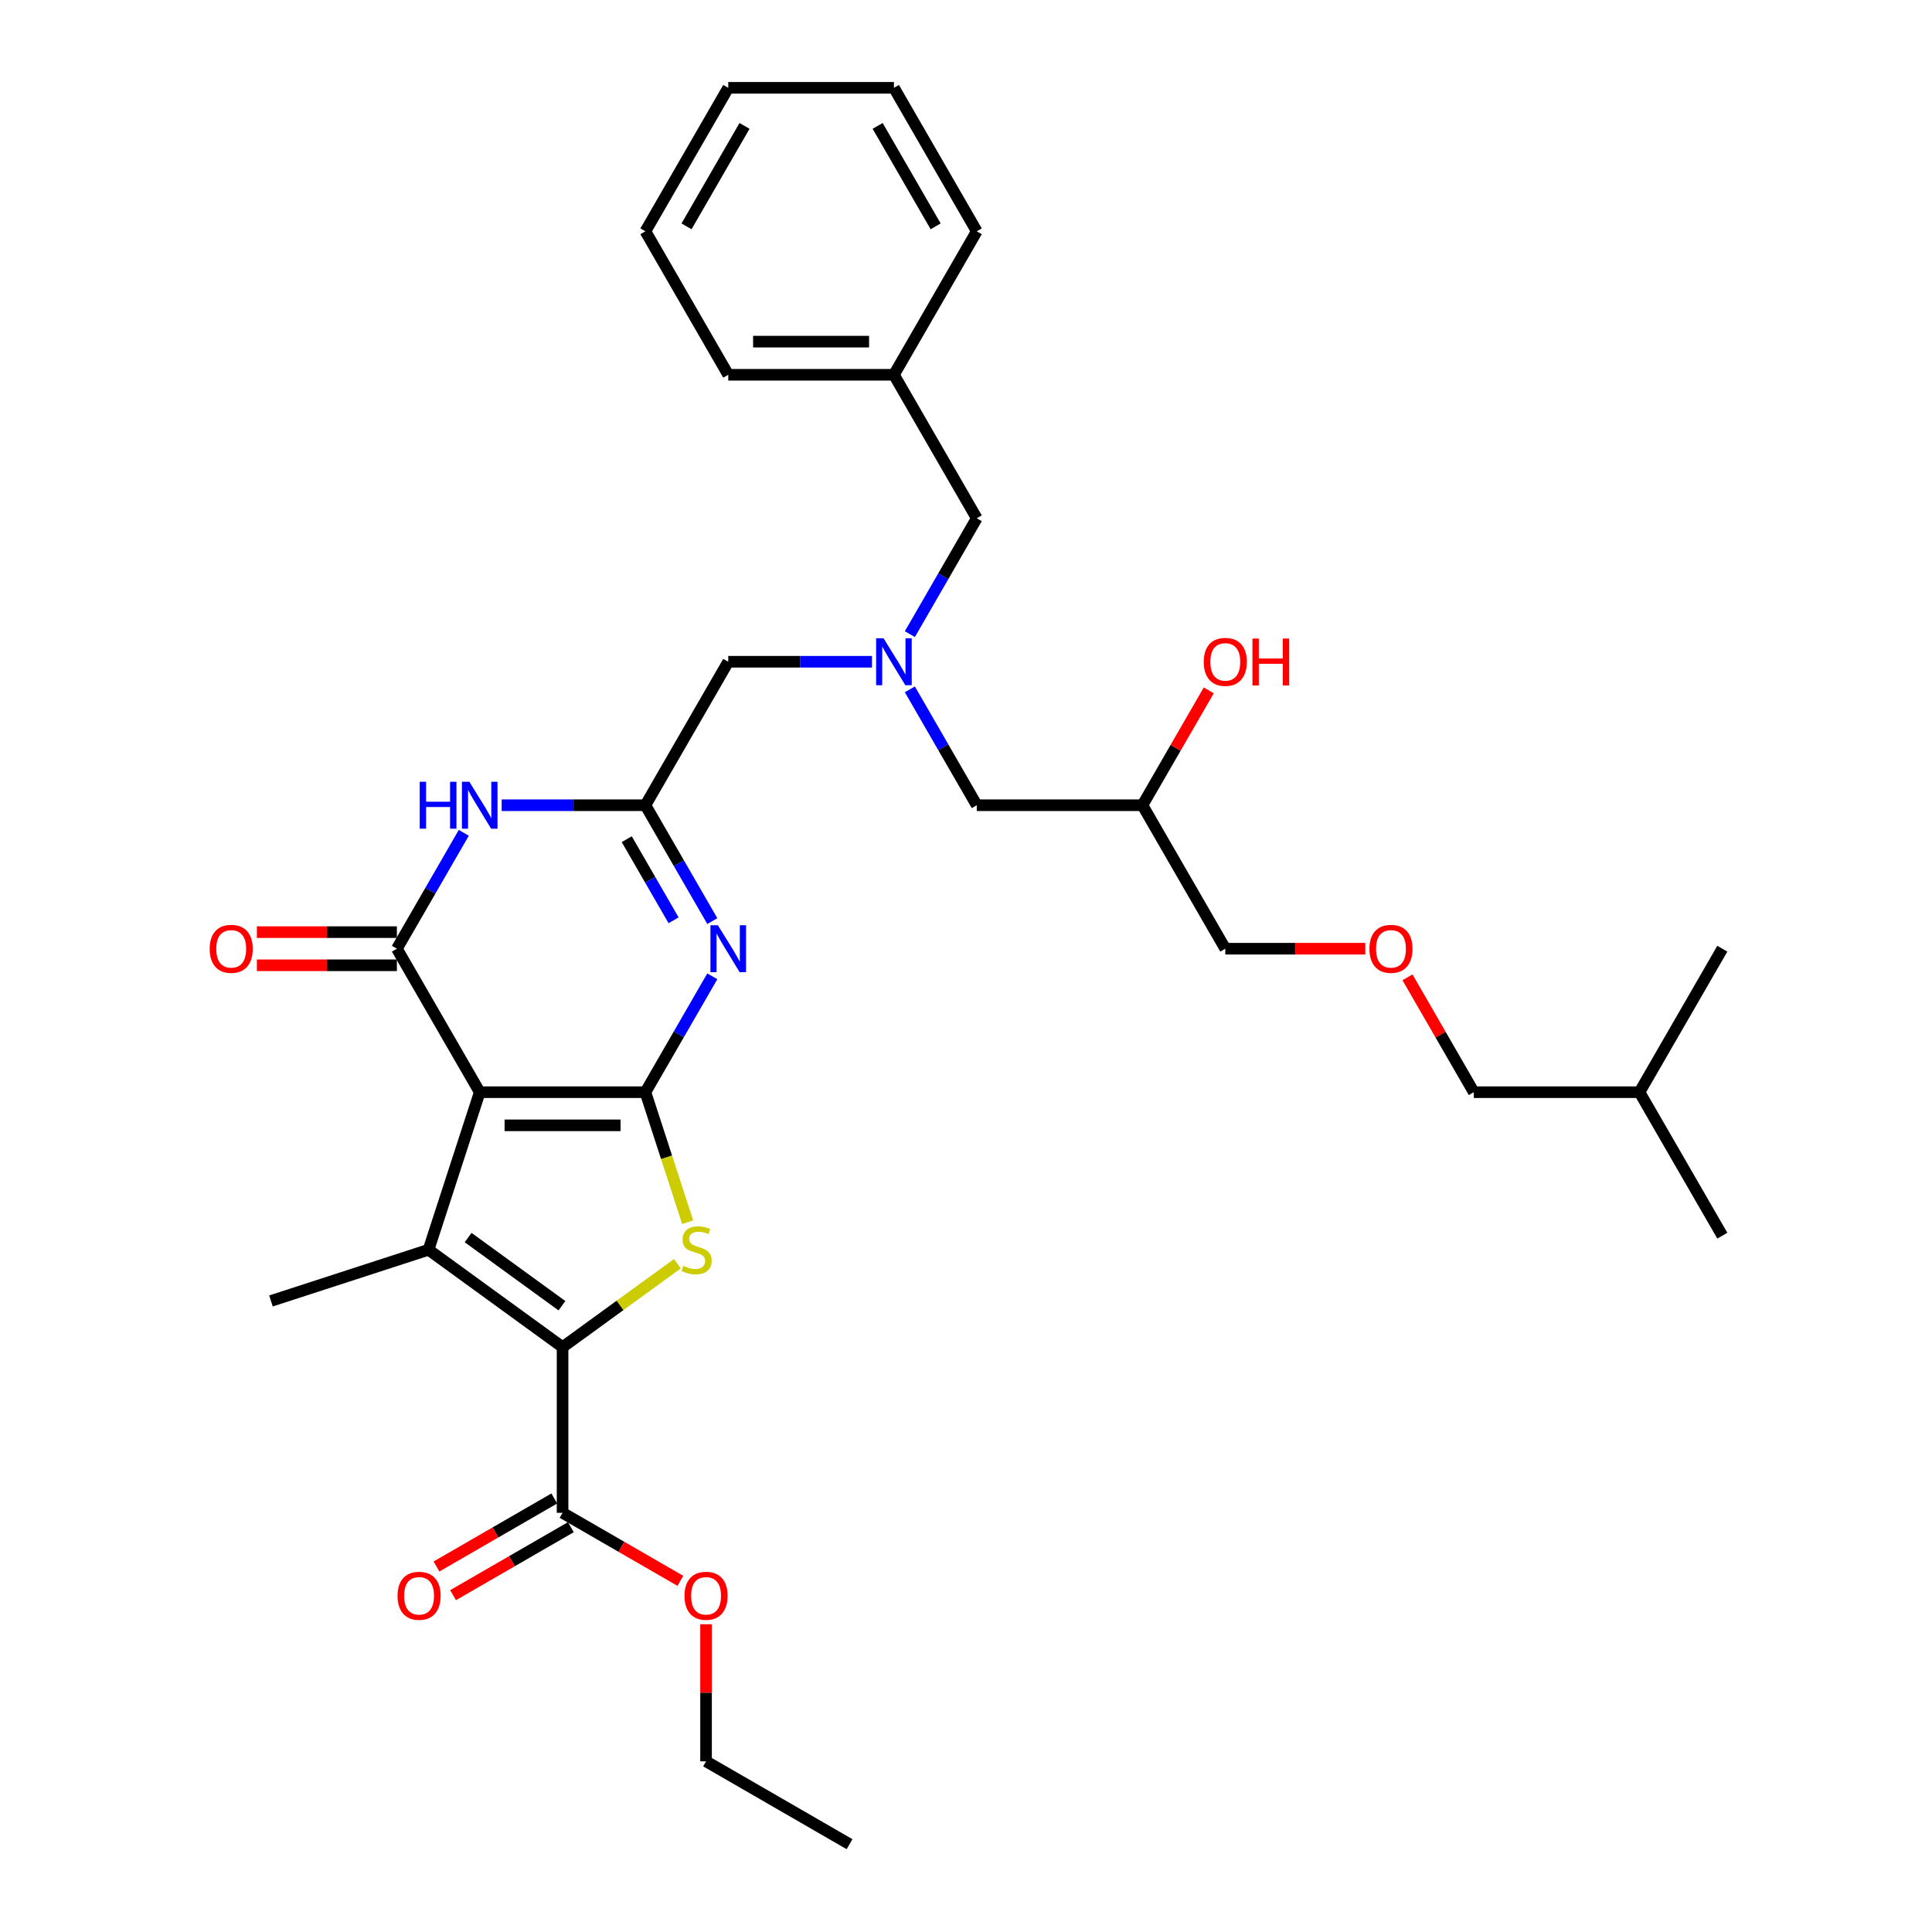 <?xml version='1.0' encoding='iso-8859-1'?>
<svg version='1.1' baseProfile='full'
              xmlns='http://www.w3.org/2000/svg'
                      xmlns:rdkit='http://www.rdkit.org/xml'
                      xmlns:xlink='http://www.w3.org/1999/xlink'
                  xml:space='preserve'
width='1000px' height='1000px' viewBox='0 0 1000 1000'>
<!-- END OF HEADER -->
<rect style='opacity:1.0;fill:#FFFFFF;stroke:none' width='1000' height='1000' x='0' y='0'> </rect>
<path class='bond-0' d='M 470.945,356.806 L 488.26,386.795' style='fill:none;fill-rule:evenodd;stroke:#0000FF;stroke-width:6px;stroke-linecap:butt;stroke-linejoin:miter;stroke-opacity:1' />
<path class='bond-0' d='M 488.26,386.795 L 505.574,416.785' style='fill:none;fill-rule:evenodd;stroke:#000000;stroke-width:6px;stroke-linecap:butt;stroke-linejoin:miter;stroke-opacity:1' />
<path class='bond-1' d='M 470.945,328.232 L 488.26,298.242' style='fill:none;fill-rule:evenodd;stroke:#0000FF;stroke-width:6px;stroke-linecap:butt;stroke-linejoin:miter;stroke-opacity:1' />
<path class='bond-1' d='M 488.26,298.242 L 505.574,268.253' style='fill:none;fill-rule:evenodd;stroke:#000000;stroke-width:6px;stroke-linecap:butt;stroke-linejoin:miter;stroke-opacity:1' />
<path class='bond-2' d='M 451.343,342.519 L 414.142,342.519' style='fill:none;fill-rule:evenodd;stroke:#0000FF;stroke-width:6px;stroke-linecap:butt;stroke-linejoin:miter;stroke-opacity:1' />
<path class='bond-2' d='M 414.142,342.519 L 376.942,342.519' style='fill:none;fill-rule:evenodd;stroke:#000000;stroke-width:6px;stroke-linecap:butt;stroke-linejoin:miter;stroke-opacity:1' />
<path class='bond-3' d='M 505.574,416.785 L 591.329,416.785' style='fill:none;fill-rule:evenodd;stroke:#000000;stroke-width:6px;stroke-linecap:butt;stroke-linejoin:miter;stroke-opacity:1' />
<path class='bond-4' d='M 591.329,416.785 L 634.207,491.051' style='fill:none;fill-rule:evenodd;stroke:#000000;stroke-width:6px;stroke-linecap:butt;stroke-linejoin:miter;stroke-opacity:1' />
<path class='bond-5' d='M 591.329,416.785 L 608.495,387.052' style='fill:none;fill-rule:evenodd;stroke:#000000;stroke-width:6px;stroke-linecap:butt;stroke-linejoin:miter;stroke-opacity:1' />
<path class='bond-5' d='M 608.495,387.052 L 625.661,357.32' style='fill:none;fill-rule:evenodd;stroke:#FF0000;stroke-width:6px;stroke-linecap:butt;stroke-linejoin:miter;stroke-opacity:1' />
<path class='bond-6' d='M 505.574,268.253 L 462.697,193.987' style='fill:none;fill-rule:evenodd;stroke:#000000;stroke-width:6px;stroke-linecap:butt;stroke-linejoin:miter;stroke-opacity:1' />
<path class='bond-7' d='M 634.207,491.051 L 670.438,491.051' style='fill:none;fill-rule:evenodd;stroke:#000000;stroke-width:6px;stroke-linecap:butt;stroke-linejoin:miter;stroke-opacity:1' />
<path class='bond-7' d='M 670.438,491.051 L 706.67,491.051' style='fill:none;fill-rule:evenodd;stroke:#FF0000;stroke-width:6px;stroke-linecap:butt;stroke-linejoin:miter;stroke-opacity:1' />
<path class='bond-8' d='M 728.507,505.852 L 745.673,535.585' style='fill:none;fill-rule:evenodd;stroke:#FF0000;stroke-width:6px;stroke-linecap:butt;stroke-linejoin:miter;stroke-opacity:1' />
<path class='bond-8' d='M 745.673,535.585 L 762.839,565.317' style='fill:none;fill-rule:evenodd;stroke:#000000;stroke-width:6px;stroke-linecap:butt;stroke-linejoin:miter;stroke-opacity:1' />
<path class='bond-9' d='M 762.839,565.317 L 848.594,565.317' style='fill:none;fill-rule:evenodd;stroke:#000000;stroke-width:6px;stroke-linecap:butt;stroke-linejoin:miter;stroke-opacity:1' />
<path class='bond-10' d='M 462.697,193.987 L 376.942,193.987' style='fill:none;fill-rule:evenodd;stroke:#000000;stroke-width:6px;stroke-linecap:butt;stroke-linejoin:miter;stroke-opacity:1' />
<path class='bond-10' d='M 449.833,176.836 L 389.805,176.836' style='fill:none;fill-rule:evenodd;stroke:#000000;stroke-width:6px;stroke-linecap:butt;stroke-linejoin:miter;stroke-opacity:1' />
<path class='bond-11' d='M 462.697,193.987 L 505.574,119.721' style='fill:none;fill-rule:evenodd;stroke:#000000;stroke-width:6px;stroke-linecap:butt;stroke-linejoin:miter;stroke-opacity:1' />
<path class='bond-12' d='M 355.933,632.622 L 344.998,598.97' style='fill:none;fill-rule:evenodd;stroke:#CCCC00;stroke-width:6px;stroke-linecap:butt;stroke-linejoin:miter;stroke-opacity:1' />
<path class='bond-12' d='M 344.998,598.97 L 334.064,565.317' style='fill:none;fill-rule:evenodd;stroke:#000000;stroke-width:6px;stroke-linecap:butt;stroke-linejoin:miter;stroke-opacity:1' />
<path class='bond-13' d='M 350.633,654.09 L 320.91,675.685' style='fill:none;fill-rule:evenodd;stroke:#CCCC00;stroke-width:6px;stroke-linecap:butt;stroke-linejoin:miter;stroke-opacity:1' />
<path class='bond-13' d='M 320.91,675.685 L 291.186,697.28' style='fill:none;fill-rule:evenodd;stroke:#000000;stroke-width:6px;stroke-linecap:butt;stroke-linejoin:miter;stroke-opacity:1' />
<path class='bond-14' d='M 221.809,646.875 L 140.251,673.375' style='fill:none;fill-rule:evenodd;stroke:#000000;stroke-width:6px;stroke-linecap:butt;stroke-linejoin:miter;stroke-opacity:1' />
<path class='bond-15' d='M 221.809,646.875 L 291.186,697.28' style='fill:none;fill-rule:evenodd;stroke:#000000;stroke-width:6px;stroke-linecap:butt;stroke-linejoin:miter;stroke-opacity:1' />
<path class='bond-15' d='M 242.297,640.56 L 290.861,675.844' style='fill:none;fill-rule:evenodd;stroke:#000000;stroke-width:6px;stroke-linecap:butt;stroke-linejoin:miter;stroke-opacity:1' />
<path class='bond-16' d='M 221.809,646.875 L 248.309,565.317' style='fill:none;fill-rule:evenodd;stroke:#000000;stroke-width:6px;stroke-linecap:butt;stroke-linejoin:miter;stroke-opacity:1' />
<path class='bond-17' d='M 291.186,697.28 L 291.186,783.035' style='fill:none;fill-rule:evenodd;stroke:#000000;stroke-width:6px;stroke-linecap:butt;stroke-linejoin:miter;stroke-opacity:1' />
<path class='bond-18' d='M 248.309,565.317 L 334.064,565.317' style='fill:none;fill-rule:evenodd;stroke:#000000;stroke-width:6px;stroke-linecap:butt;stroke-linejoin:miter;stroke-opacity:1' />
<path class='bond-18' d='M 261.172,582.468 L 321.201,582.468' style='fill:none;fill-rule:evenodd;stroke:#000000;stroke-width:6px;stroke-linecap:butt;stroke-linejoin:miter;stroke-opacity:1' />
<path class='bond-19' d='M 248.309,565.317 L 205.431,491.051' style='fill:none;fill-rule:evenodd;stroke:#000000;stroke-width:6px;stroke-linecap:butt;stroke-linejoin:miter;stroke-opacity:1' />
<path class='bond-20' d='M 334.064,565.317 L 351.379,535.327' style='fill:none;fill-rule:evenodd;stroke:#000000;stroke-width:6px;stroke-linecap:butt;stroke-linejoin:miter;stroke-opacity:1' />
<path class='bond-20' d='M 351.379,535.327 L 368.693,505.338' style='fill:none;fill-rule:evenodd;stroke:#0000FF;stroke-width:6px;stroke-linecap:butt;stroke-linejoin:miter;stroke-opacity:1' />
<path class='bond-21' d='M 368.693,476.764 L 351.379,446.774' style='fill:none;fill-rule:evenodd;stroke:#0000FF;stroke-width:6px;stroke-linecap:butt;stroke-linejoin:miter;stroke-opacity:1' />
<path class='bond-21' d='M 351.379,446.774 L 334.064,416.785' style='fill:none;fill-rule:evenodd;stroke:#000000;stroke-width:6px;stroke-linecap:butt;stroke-linejoin:miter;stroke-opacity:1' />
<path class='bond-21' d='M 348.645,476.343 L 336.525,455.35' style='fill:none;fill-rule:evenodd;stroke:#0000FF;stroke-width:6px;stroke-linecap:butt;stroke-linejoin:miter;stroke-opacity:1' />
<path class='bond-21' d='M 336.525,455.35 L 324.405,434.357' style='fill:none;fill-rule:evenodd;stroke:#000000;stroke-width:6px;stroke-linecap:butt;stroke-linejoin:miter;stroke-opacity:1' />
<path class='bond-22' d='M 334.064,416.785 L 296.863,416.785' style='fill:none;fill-rule:evenodd;stroke:#000000;stroke-width:6px;stroke-linecap:butt;stroke-linejoin:miter;stroke-opacity:1' />
<path class='bond-22' d='M 296.863,416.785 L 259.663,416.785' style='fill:none;fill-rule:evenodd;stroke:#0000FF;stroke-width:6px;stroke-linecap:butt;stroke-linejoin:miter;stroke-opacity:1' />
<path class='bond-23' d='M 334.064,416.785 L 376.942,342.519' style='fill:none;fill-rule:evenodd;stroke:#000000;stroke-width:6px;stroke-linecap:butt;stroke-linejoin:miter;stroke-opacity:1' />
<path class='bond-24' d='M 240.06,431.072 L 222.746,461.061' style='fill:none;fill-rule:evenodd;stroke:#0000FF;stroke-width:6px;stroke-linecap:butt;stroke-linejoin:miter;stroke-opacity:1' />
<path class='bond-24' d='M 222.746,461.061 L 205.431,491.051' style='fill:none;fill-rule:evenodd;stroke:#000000;stroke-width:6px;stroke-linecap:butt;stroke-linejoin:miter;stroke-opacity:1' />
<path class='bond-25' d='M 205.431,482.475 L 169.2,482.475' style='fill:none;fill-rule:evenodd;stroke:#000000;stroke-width:6px;stroke-linecap:butt;stroke-linejoin:miter;stroke-opacity:1' />
<path class='bond-25' d='M 169.2,482.475 L 132.968,482.475' style='fill:none;fill-rule:evenodd;stroke:#FF0000;stroke-width:6px;stroke-linecap:butt;stroke-linejoin:miter;stroke-opacity:1' />
<path class='bond-25' d='M 205.431,499.626 L 169.2,499.626' style='fill:none;fill-rule:evenodd;stroke:#000000;stroke-width:6px;stroke-linecap:butt;stroke-linejoin:miter;stroke-opacity:1' />
<path class='bond-25' d='M 169.2,499.626 L 132.968,499.626' style='fill:none;fill-rule:evenodd;stroke:#FF0000;stroke-width:6px;stroke-linecap:butt;stroke-linejoin:miter;stroke-opacity:1' />
<path class='bond-26' d='M 286.899,775.609 L 256.412,793.21' style='fill:none;fill-rule:evenodd;stroke:#000000;stroke-width:6px;stroke-linecap:butt;stroke-linejoin:miter;stroke-opacity:1' />
<path class='bond-26' d='M 256.412,793.21 L 225.925,810.812' style='fill:none;fill-rule:evenodd;stroke:#FF0000;stroke-width:6px;stroke-linecap:butt;stroke-linejoin:miter;stroke-opacity:1' />
<path class='bond-26' d='M 295.474,790.462 L 264.987,808.064' style='fill:none;fill-rule:evenodd;stroke:#000000;stroke-width:6px;stroke-linecap:butt;stroke-linejoin:miter;stroke-opacity:1' />
<path class='bond-26' d='M 264.987,808.064 L 234.5,825.665' style='fill:none;fill-rule:evenodd;stroke:#FF0000;stroke-width:6px;stroke-linecap:butt;stroke-linejoin:miter;stroke-opacity:1' />
<path class='bond-27' d='M 291.186,783.035 L 321.673,800.637' style='fill:none;fill-rule:evenodd;stroke:#000000;stroke-width:6px;stroke-linecap:butt;stroke-linejoin:miter;stroke-opacity:1' />
<path class='bond-27' d='M 321.673,800.637 L 352.16,818.239' style='fill:none;fill-rule:evenodd;stroke:#FF0000;stroke-width:6px;stroke-linecap:butt;stroke-linejoin:miter;stroke-opacity:1' />
<path class='bond-28' d='M 365.453,840.714 L 365.453,876.191' style='fill:none;fill-rule:evenodd;stroke:#FF0000;stroke-width:6px;stroke-linecap:butt;stroke-linejoin:miter;stroke-opacity:1' />
<path class='bond-28' d='M 365.453,876.191 L 365.453,911.668' style='fill:none;fill-rule:evenodd;stroke:#000000;stroke-width:6px;stroke-linecap:butt;stroke-linejoin:miter;stroke-opacity:1' />
<path class='bond-29' d='M 365.453,911.668 L 439.719,954.545' style='fill:none;fill-rule:evenodd;stroke:#000000;stroke-width:6px;stroke-linecap:butt;stroke-linejoin:miter;stroke-opacity:1' />
<path class='bond-30' d='M 376.942,193.987 L 334.064,119.721' style='fill:none;fill-rule:evenodd;stroke:#000000;stroke-width:6px;stroke-linecap:butt;stroke-linejoin:miter;stroke-opacity:1' />
<path class='bond-31' d='M 505.574,119.721 L 462.697,45.455' style='fill:none;fill-rule:evenodd;stroke:#000000;stroke-width:6px;stroke-linecap:butt;stroke-linejoin:miter;stroke-opacity:1' />
<path class='bond-31' d='M 484.289,117.156 L 454.275,65.17' style='fill:none;fill-rule:evenodd;stroke:#000000;stroke-width:6px;stroke-linecap:butt;stroke-linejoin:miter;stroke-opacity:1' />
<path class='bond-32' d='M 334.064,119.721 L 376.942,45.455' style='fill:none;fill-rule:evenodd;stroke:#000000;stroke-width:6px;stroke-linecap:butt;stroke-linejoin:miter;stroke-opacity:1' />
<path class='bond-32' d='M 355.349,117.156 L 385.363,65.17' style='fill:none;fill-rule:evenodd;stroke:#000000;stroke-width:6px;stroke-linecap:butt;stroke-linejoin:miter;stroke-opacity:1' />
<path class='bond-33' d='M 462.697,45.455 L 376.942,45.455' style='fill:none;fill-rule:evenodd;stroke:#000000;stroke-width:6px;stroke-linecap:butt;stroke-linejoin:miter;stroke-opacity:1' />
<path class='bond-34' d='M 848.594,565.317 L 891.472,639.583' style='fill:none;fill-rule:evenodd;stroke:#000000;stroke-width:6px;stroke-linecap:butt;stroke-linejoin:miter;stroke-opacity:1' />
<path class='bond-35' d='M 848.594,565.317 L 891.472,491.051' style='fill:none;fill-rule:evenodd;stroke:#000000;stroke-width:6px;stroke-linecap:butt;stroke-linejoin:miter;stroke-opacity:1' />
<path  class='atom-0' d='M 457.328 330.376
L 465.286 343.239
Q 466.075 344.508, 467.344 346.806
Q 468.614 349.105, 468.682 349.242
L 468.682 330.376
L 471.907 330.376
L 471.907 354.662
L 468.579 354.662
L 460.038 340.598
Q 459.043 338.951, 457.98 337.065
Q 456.951 335.178, 456.642 334.595
L 456.642 354.662
L 453.486 354.662
L 453.486 330.376
L 457.328 330.376
' fill='#0000FF'/>
<path  class='atom-3' d='M 623.058 342.587
Q 623.058 336.756, 625.94 333.497
Q 628.821 330.239, 634.207 330.239
Q 639.592 330.239, 642.473 333.497
Q 645.355 336.756, 645.355 342.587
Q 645.355 348.487, 642.439 351.849
Q 639.523 355.176, 634.207 355.176
Q 628.856 355.176, 625.94 351.849
Q 623.058 348.522, 623.058 342.587
M 634.207 352.432
Q 637.911 352.432, 639.901 349.962
Q 641.925 347.458, 641.925 342.587
Q 641.925 337.819, 639.901 335.418
Q 637.911 332.983, 634.207 332.983
Q 630.502 332.983, 628.478 335.384
Q 626.489 337.785, 626.489 342.587
Q 626.489 347.493, 628.478 349.962
Q 630.502 352.432, 634.207 352.432
' fill='#FF0000'/>
<path  class='atom-3' d='M 648.27 330.513
L 651.563 330.513
L 651.563 340.838
L 663.981 340.838
L 663.981 330.513
L 667.274 330.513
L 667.274 354.799
L 663.981 354.799
L 663.981 343.582
L 651.563 343.582
L 651.563 354.799
L 648.27 354.799
L 648.27 330.513
' fill='#FF0000'/>
<path  class='atom-6' d='M 708.814 491.119
Q 708.814 485.288, 711.695 482.029
Q 714.576 478.771, 719.962 478.771
Q 725.347 478.771, 728.228 482.029
Q 731.11 485.288, 731.11 491.119
Q 731.11 497.019, 728.194 500.381
Q 725.279 503.708, 719.962 503.708
Q 714.611 503.708, 711.695 500.381
Q 708.814 497.054, 708.814 491.119
M 719.962 500.964
Q 723.666 500.964, 725.656 498.494
Q 727.68 495.99, 727.68 491.119
Q 727.68 486.351, 725.656 483.95
Q 723.666 481.515, 719.962 481.515
Q 716.257 481.515, 714.233 483.916
Q 712.244 486.317, 712.244 491.119
Q 712.244 496.025, 714.233 498.494
Q 716.257 500.964, 719.962 500.964
' fill='#FF0000'/>
<path  class='atom-9' d='M 353.703 655.21
Q 353.978 655.313, 355.11 655.793
Q 356.242 656.274, 357.477 656.582
Q 358.746 656.857, 359.981 656.857
Q 362.279 656.857, 363.617 655.759
Q 364.954 654.627, 364.954 652.672
Q 364.954 651.334, 364.268 650.511
Q 363.617 649.688, 362.588 649.242
Q 361.559 648.796, 359.843 648.281
Q 357.682 647.629, 356.379 647.012
Q 355.11 646.395, 354.184 645.091
Q 353.292 643.788, 353.292 641.592
Q 353.292 638.539, 355.35 636.653
Q 357.442 634.766, 361.559 634.766
Q 364.371 634.766, 367.561 636.104
L 366.772 638.745
Q 363.857 637.545, 361.661 637.545
Q 359.295 637.545, 357.991 638.539
Q 356.688 639.5, 356.722 641.181
Q 356.722 642.484, 357.374 643.273
Q 358.06 644.062, 359.02 644.508
Q 360.015 644.954, 361.661 645.468
Q 363.857 646.154, 365.16 646.84
Q 366.464 647.527, 367.39 648.933
Q 368.35 650.305, 368.35 652.672
Q 368.35 656.033, 366.086 657.851
Q 363.857 659.635, 360.118 659.635
Q 357.957 659.635, 356.31 659.155
Q 354.698 658.709, 352.777 657.92
L 353.703 655.21
' fill='#CCCC00'/>
<path  class='atom-14' d='M 371.573 478.908
L 379.531 491.771
Q 380.32 493.04, 381.589 495.339
Q 382.859 497.637, 382.927 497.774
L 382.927 478.908
L 386.152 478.908
L 386.152 503.194
L 382.824 503.194
L 374.283 489.13
Q 373.288 487.483, 372.225 485.597
Q 371.196 483.71, 370.887 483.127
L 370.887 503.194
L 367.731 503.194
L 367.731 478.908
L 371.573 478.908
' fill='#0000FF'/>
<path  class='atom-16' d='M 217.248 404.642
L 220.541 404.642
L 220.541 414.967
L 232.959 414.967
L 232.959 404.642
L 236.252 404.642
L 236.252 428.928
L 232.959 428.928
L 232.959 417.711
L 220.541 417.711
L 220.541 428.928
L 217.248 428.928
L 217.248 404.642
' fill='#0000FF'/>
<path  class='atom-16' d='M 242.941 404.642
L 250.899 417.505
Q 251.688 418.774, 252.957 421.073
Q 254.226 423.371, 254.295 423.508
L 254.295 404.642
L 257.519 404.642
L 257.519 428.928
L 254.192 428.928
L 245.651 414.864
Q 244.656 413.217, 243.592 411.331
Q 242.563 409.444, 242.255 408.861
L 242.255 428.928
L 239.099 428.928
L 239.099 404.642
L 242.941 404.642
' fill='#0000FF'/>
<path  class='atom-18' d='M 108.528 491.119
Q 108.528 485.288, 111.41 482.029
Q 114.291 478.771, 119.676 478.771
Q 125.062 478.771, 127.943 482.029
Q 130.825 485.288, 130.825 491.119
Q 130.825 497.019, 127.909 500.381
Q 124.993 503.708, 119.676 503.708
Q 114.325 503.708, 111.41 500.381
Q 108.528 497.054, 108.528 491.119
M 119.676 500.964
Q 123.381 500.964, 125.371 498.494
Q 127.394 495.99, 127.394 491.119
Q 127.394 486.351, 125.371 483.95
Q 123.381 481.515, 119.676 481.515
Q 115.972 481.515, 113.948 483.916
Q 111.958 486.317, 111.958 491.119
Q 111.958 496.025, 113.948 498.494
Q 115.972 500.964, 119.676 500.964
' fill='#FF0000'/>
<path  class='atom-21' d='M 205.772 825.981
Q 205.772 820.15, 208.654 816.891
Q 211.535 813.633, 216.92 813.633
Q 222.306 813.633, 225.187 816.891
Q 228.069 820.15, 228.069 825.981
Q 228.069 831.881, 225.153 835.243
Q 222.237 838.57, 216.92 838.57
Q 211.569 838.57, 208.654 835.243
Q 205.772 831.916, 205.772 825.981
M 216.92 835.826
Q 220.625 835.826, 222.615 833.356
Q 224.638 830.852, 224.638 825.981
Q 224.638 821.214, 222.615 818.812
Q 220.625 816.377, 216.92 816.377
Q 213.216 816.377, 211.192 818.778
Q 209.202 821.179, 209.202 825.981
Q 209.202 830.887, 211.192 833.356
Q 213.216 835.826, 216.92 835.826
' fill='#FF0000'/>
<path  class='atom-23' d='M 354.304 825.981
Q 354.304 820.15, 357.186 816.891
Q 360.067 813.633, 365.453 813.633
Q 370.838 813.633, 373.719 816.891
Q 376.601 820.15, 376.601 825.981
Q 376.601 831.881, 373.685 835.243
Q 370.769 838.57, 365.453 838.57
Q 360.101 838.57, 357.186 835.243
Q 354.304 831.916, 354.304 825.981
M 365.453 835.826
Q 369.157 835.826, 371.147 833.356
Q 373.17 830.852, 373.17 825.981
Q 373.17 821.214, 371.147 818.812
Q 369.157 816.377, 365.453 816.377
Q 361.748 816.377, 359.724 818.778
Q 357.735 821.179, 357.735 825.981
Q 357.735 830.887, 359.724 833.356
Q 361.748 835.826, 365.453 835.826
' fill='#FF0000'/>
</svg>
